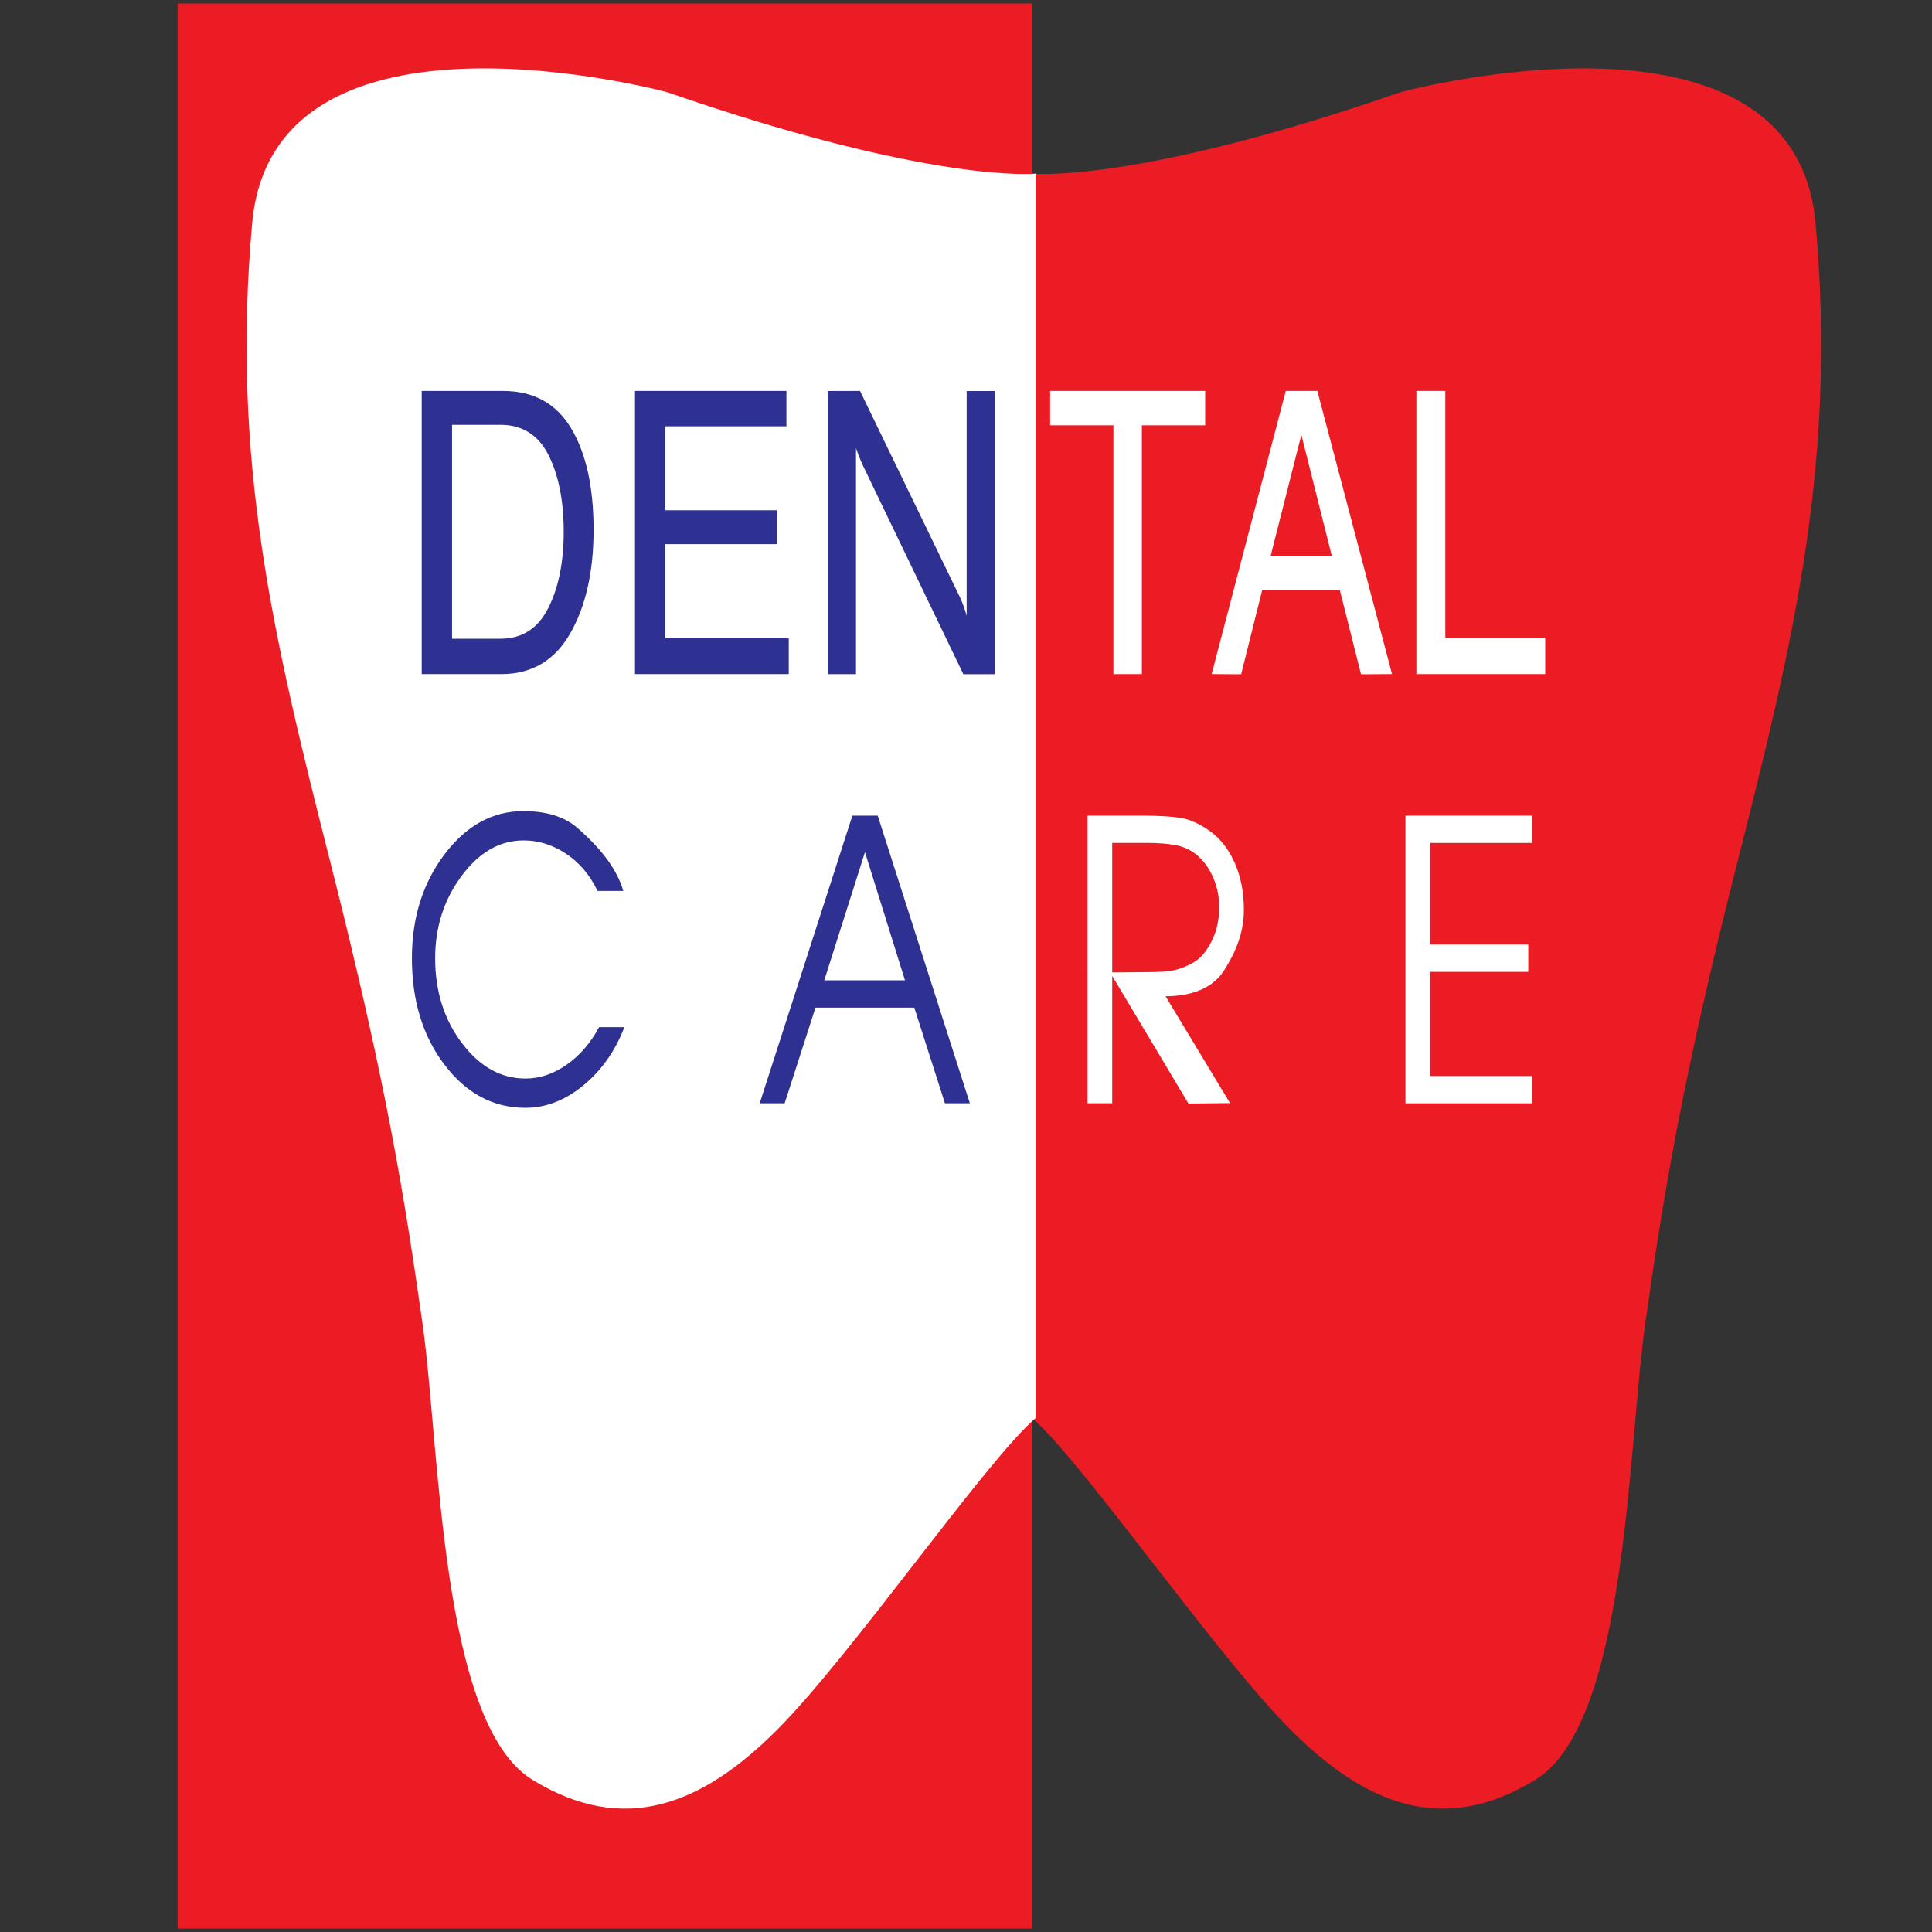 <?xml version="1.0" encoding="utf-8"?>
<!-- Generator: Adobe Illustrator 24.0.1, SVG Export Plug-In . SVG Version: 6.00 Build 0)  -->
<svg version="1.1" id="Layer_1" xmlns="http://www.w3.org/2000/svg" xmlns:xlink="http://www.w3.org/1999/xlink" x="0px" y="0px"
	 viewBox="0 0 850.39 850.39" style="enable-background:new 0 0 850.39 850.39;" xml:space="preserve">
<rect x="0" y="0" width="850.39" height="850.39" fill="#333333" stroke="none"/>
<style type="text/css">
	.st0{fill:#EC1C24;}
	.st1{fill:#FFFFFF;}
	.st2{fill:#2E3191;stroke:#2E3191;stroke-width:0.5;}
	.st3{fill:#FFFFFF;stroke:#FFFFFF;stroke-width:0.5;}
	.st4{fill:#2E3191;stroke:#2E3191;stroke-width:0.7;}
	.st5{fill:#FFFFFF;stroke:#FFFFFF;stroke-width:0.7;}
</style>
<g>
	<path class="st0" d="M454.29,76.43c0,0,45.25,4.68,162.29-35.89c0,0,173.21-46.81,182.57,57.74
		c9.36,104.55-9.37,182.58-34.33,280.89c-24.96,98.31-32.78,148.26-40.58,202.87c-7.8,54.61-7.79,176.34-48.37,201.3
		c-40.58,24.97-74.91,10.93-107.68-21.85c-32.77-32.78-92.06-118.59-113.91-137.32V76.43z"/>
	<rect x="78.21" y="1.53" class="st0" width="376.08" height="847.35"/>
	<path class="st1" d="M455.85,76.43c0,0-45.25,4.68-162.29-35.89c0,0-173.21-46.81-182.57,57.74
		c-9.36,104.55,9.37,182.58,34.33,280.89c24.96,98.31,32.78,148.26,40.58,202.87c7.8,54.61,7.79,176.34,48.37,201.3
		c40.58,24.97,74.91,10.93,107.68-21.85C374.7,728.72,434,642.9,455.85,624.17V76.43z"/>
</g>
<g>
	<path class="st2" d="M220.25,186.73c9.71,0,16.82,4.46,21.35,13.37c4.52,8.91,6.77,20.23,6.77,33.96c0,13.51-2.29,24.77-6.87,33.79
		c-4.57,9.03-11.66,13.54-21.25,13.54h-21.53v-94.65H220.25z M185.87,296.46h34.86c13.26,0,23.29-5.96,30.09-17.88
		c6.79-11.92,10.2-27.07,10.2-45.46c0-18.62-3.26-33.4-9.78-44.36c-6.51-10.95-16.46-16.43-29.83-16.43h-35.54V296.46z"/>
	<path class="st2" d="M279.73,172.32h66.17v15.07h-53.31v37.46h49.06v14.41h-49.06v41.9h54.34v15.3h-67.19V172.32z"/>
	<path class="st2" d="M364.56,172.36l13.83-0.03L422,262.34c1.56,3.21,2.81,6.76,3.74,10.66V172.36h11.97v124.14h-13.52L380.1,204.9
		c-1.25-2.63-2.44-5.72-3.58-9.27v100.86h-11.97V172.36z"/>
</g>
<g>
	<path class="st3" d="M490.33,186.95h-27.86v-14.63h67.75v14.63h-27.86v109.51h-12.03V186.95z"/>
	<path class="st3" d="M558.94,245.03l13.87-54.67l13.74,54.67H558.94z M533.64,296.46l12.47,0.07l9.27-37.09h34.54l9.34,37.09
		l13.13-0.07l-32.74-124.14h-13.51L533.64,296.46z"/>
	<path class="st3" d="M623.69,172.32h12.23v108.62h43.96v15.52h-56.19V172.32z"/>
</g>
<g>
	<path class="st4" d="M230.5,369.57c-10.61,0-19.82,5.26-27.62,15.78c-7.8,10.52-11.69,22.67-11.69,36.46
		c0,14.59,3.96,27.13,11.89,37.57c7.92,10.47,17.33,15.7,28.21,15.7c6.35,0,12.43-2.04,18.26-6.11c5.83-4.07,10.61-9.57,14.35-16.5
		h10.42c-4.09,10.36-10.09,18.75-17.97,25.17c-7.9,6.43-16.27,9.63-25.12,9.63c-13.97,0-25.73-6.26-35.26-18.79
		c-9.55-12.52-14.31-28.08-14.31-46.67c0-17.79,4.77-32.98,14.3-45.57c9.52-12.58,20.98-18.87,34.36-18.87
		c10.21,0,18.12,2.47,23.73,7.42c5.61,4.95,10.02,9.64,13.19,14.07c3.17,4.43,5.39,8.75,6.64,12.95h-10.64
		c-3.39-7.02-8.05-12.48-13.99-16.39C243.31,371.52,237.07,369.57,230.5,369.57z"/>
	<path class="st4" d="M398.82,431.86h-36.49l18.4-57.92L398.82,431.86z M375.44,359.37l-40.57,125.91l10.24,0.01l13.58-42.13h44
		l13.49,42.13l10.24-0.01l-40.34-125.91H375.44z"/>
</g>
<g>
	<path class="st5" d="M503.01,359.37c6.9,0,12.37,0.32,16.44,0.94c4.05,0.62,8.35,2.55,12.9,5.78c4.53,3.24,8.15,7.86,10.81,13.87
		c2.66,6.01,4,12.82,4,20.43c0,10.21-3.59,18.58-8.66,26.55c-6.21,9.74-18.02,11.24-26.07,11.24l28.36,47.02l-17.48,0.19
		l-34.08-57.04h2.88l13.02-0.11c5.15,0,9.09-0.28,11.78-0.85c2.72-0.57,5.6-1.73,8.66-3.5c3.06-1.76,5.72-4.86,7.99-9.31
		c2.27-4.43,3.44-9.56,3.44-15.38c0-4.43-0.85-8.68-2.54-12.72c-1.69-4.04-3.98-7.34-6.86-9.91c-2.88-2.56-6.15-4.18-9.82-4.87
		c-3.66-0.68-7.91-1.03-12.72-1.03h-15.86v114.6h-10.17V359.37H503.01z"/>
	<path class="st5" d="M673.97,359.37v11.31h-44.83v45.44h43.2v11.31h-43.2v46.55h44.83v11.31h-55V359.37H673.97z"/>
</g>
</svg>
